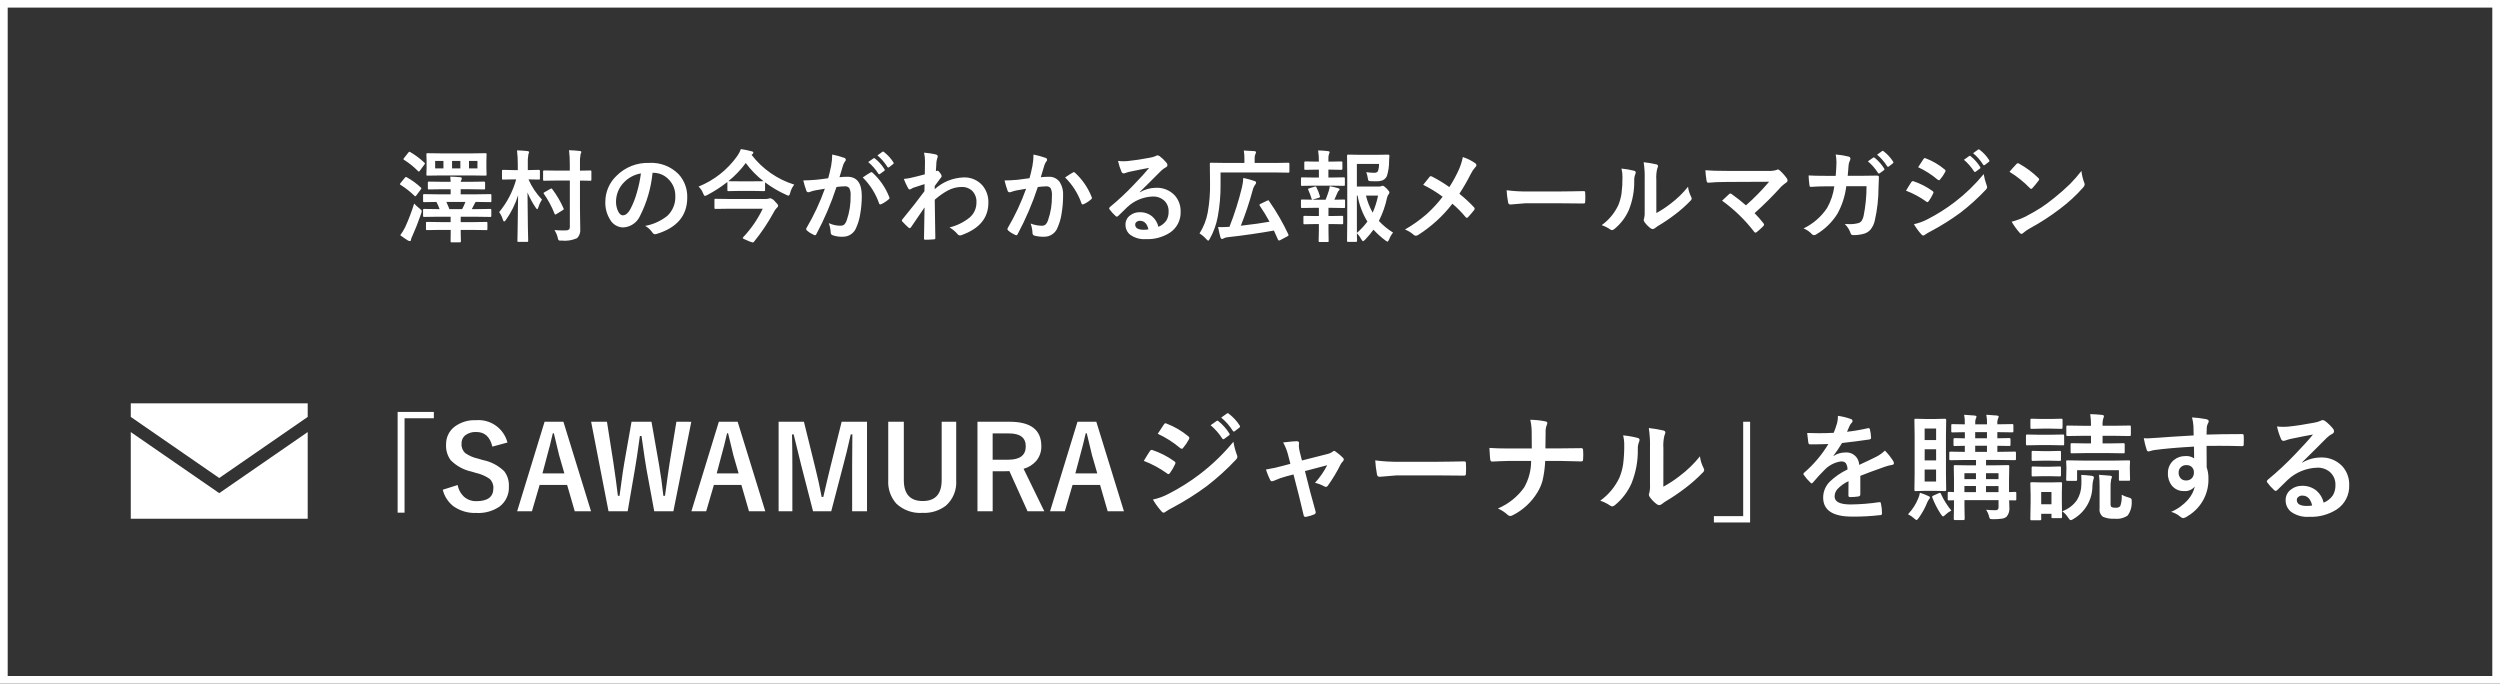 <?xml version="1.0" encoding="UTF-8"?><svg id="ban_sjournal" xmlns="http://www.w3.org/2000/svg" viewBox="0 0 256 70" width="256" height="70"><rect x="0" y="0" width="256" height="70" fill="#333333" stroke="none"/><defs><style>.cls-1{fill:#fff;}</style></defs><path class="cls-1" d="M.788,.778V69.222H255.212V.778H.788M0,0H256V70H0V0Z"/><path class="cls-1" d="M45.126,23.542l-1.395,.02c-.053,0-.084-.007-.095-.02-.013-.028-.018-.059-.015-.09v-.62c-.004-.032,.002-.064,.017-.092,.028-.015,.06-.022,.092-.017l1.395,.02h1.02v-.551h-1.29l-1.418,.02c-.057,0-.09-.008-.1-.025-.013-.031-.018-.065-.014-.098v-.575c-.005-.036,.002-.073,.02-.105,.03-.013,.063-.018,.095-.015l1.418,.02h.158c-.088-.254-.197-.499-.325-.735l-1.25,.02c-.035,.005-.07-.002-.1-.02-.013-.029-.019-.061-.015-.092v-.583c-.005-.038,.002-.077,.02-.11,.03-.013,.063-.018,.095-.015l1.418,.02h1.29v-.52h-.86l-1.36,.02c-.035,.005-.07-.002-.1-.02-.013-.028-.018-.059-.015-.09v-.592c0-.067,.038-.1,.115-.1l1.36,.02h.86c-.01-.22-.023-.397-.04-.53,.32,.007,.661,.027,1.024,.06,.105,.01,.158,.05,.158,.12-.005,.061-.022,.12-.05,.175-.032,.054-.055,.113-.065,.175h1.005l1.38-.02c.077,0,.115,.033,.115,.1v.59c0,.053-.007,.084-.02,.095-.03,.013-.063,.018-.095,.015l-1.38-.02h-1.005v.52h1.62l1.41-.02c.057,0,.09,.007,.1,.02,.013,.033,.018,.069,.015,.105v.586c.004,.032-.002,.064-.017,.092-.03,.016-.064,.022-.098,.017l-1.41-.02h-.079c-.042,.042-.075,.092-.098,.147-.143,.284-.245,.48-.305,.59h.473l1.41-.02c.057,0,.09,.008,.1,.025,.013,.03,.018,.063,.015,.095v.575c.004,.036-.002,.072-.017,.105-.012,.013-.044,.02-.098,.02l-1.41-.02h-1.61v.551h1.22l1.4-.02c.057,0,.09,.007,.1,.02,.013,.028,.018,.059,.015,.09v.619c.004,.032-.002,.064-.017,.092-.03,.016-.064,.022-.098,.017l-1.4-.02h-1.22v.255l.02,.91c0,.07-.033,.105-.1,.105h-.84c-.06,0-.095-.007-.105-.02-.009-.027-.013-.056-.01-.085l.01-.91v-.255h-1.023Zm2.535-2.865h-1.955c.153,.337,.257,.582,.31,.735h1.31c.128-.237,.24-.483,.335-.735Zm-2.495-4.97h3.13l1.405-.02c.038-.005,.077,.002,.11,.02,.013,.03,.018,.063,.015,.095l-.02,.685v.695l.02,.675c0,.06-.008,.097-.025,.11-.031,.014-.065,.02-.098,.018l-1.405-.02h-3.13l-1.39,.02c-.057,0-.09-.007-.1-.02-.013-.033-.018-.069-.015-.105l.02-.675v-.697l-.02-.685c0-.057,.007-.09,.02-.1,.03-.013,.063-.018,.095-.015l1.389,.018Zm3.725,1.535v-.765h-.866v.765h.866Zm-4.332,0h.85v-.765h-.85v.765Zm1.733-.765v.765h.85v-.765h-.85Zm-3.88,4.37c.17,.183,.354,.352,.551,.505,.15,.113,.225,.198,.225,.255-.009,.08-.026,.159-.05,.236-.315,.903-.617,1.671-.905,2.305-.067,.124-.117,.257-.15,.394,0,.097-.038,.145-.115,.145-.069-.003-.136-.024-.195-.06-.263-.163-.525-.343-.788-.54,.194-.258,.363-.534,.505-.824,.358-.785,.665-1.592,.92-2.416h0Zm-.394-5.27c.518,.302,1,.663,1.435,1.075,.04,.03,.06,.056,.06,.079-.01,.051-.034,.097-.07,.135l-.44,.605c-.057,.067-.095,.1-.115,.1-.038-.005-.071-.027-.09-.06-.426-.434-.902-.817-1.418-1.14-.047-.027-.07-.05-.07-.07,.012-.047,.036-.09,.07-.125l.44-.56c.047-.053,.082-.079,.105-.079,.035,.005,.068,.018,.096,.039h-.003Zm-.36,2.58c.52,.287,1.003,.638,1.435,1.045,.037,.033,.055,.059,.055,.079-.012,.046-.035,.089-.065,.125l-.44,.59c-.053,.07-.092,.105-.12,.105s-.056-.018-.085-.055c-.433-.422-.909-.796-1.422-1.115-.047-.027-.07-.053-.07-.079,.011-.038,.032-.072,.06-.1l.45-.545c.047-.057,.085-.085,.115-.085,.033,.004,.064,.017,.091,.035h-.003Zm10.135,4.385c-.074,.093-.128,.14-.165,.14-.047,0-.09-.058-.13-.175-.083-.281-.211-.547-.38-.788,.808-.983,1.401-2.124,1.74-3.35h-.236l-1.103,.02c-.035,.005-.07-.002-.1-.02-.013-.028-.018-.059-.015-.09v-.76c0-.06,.008-.097,.025-.11,.028-.014,.059-.019,.09-.015l1.103,.025h.4v-.565c.004-.486-.022-.972-.079-1.455,.38,.01,.734,.033,1.06,.07,.117,.013,.175,.048,.175,.105-.012,.078-.036,.154-.07,.225-.059,.342-.079,.689-.06,1.035v.585h.02l1.103-.025c.053,0,.086,.008,.1,.025,.013,.032,.019,.066,.015,.1v.76c0,.053-.008,.084-.025,.095-.028,.014-.059,.019-.09,.015l-1.055-.02c.336,.766,.805,1.467,1.385,2.07-.166,.248-.294,.519-.38,.805-.044,.123-.082,.185-.115,.185-.023,0-.073-.055-.15-.165-.333-.488-.614-1.009-.84-1.555,.003,1.155,.017,2.349,.04,3.58,.007,.233,.015,.577,.025,1.03,.003,.193,.005,.305,.005,.335,0,.057-.007,.09-.02,.1-.03,.013-.063,.018-.095,.015h-.88c-.053,0-.084-.007-.095-.02-.012-.03-.016-.063-.011-.095,0-.033,.005-.285,.015-.755,.027-1.447,.045-2.747,.055-3.9-.285,.907-.711,1.764-1.26,2.54h-.003Zm5.215-4.055l-1.28,.02c-.035,.005-.07-.002-.1-.02-.013-.03-.018-.063-.015-.095v-.84c0-.067,.038-.1,.115-.1l1.28,.02h1.339v-.635c.004-.486-.022-.972-.079-1.455,.413,.013,.778,.039,1.095,.079,.11,.01,.165,.047,.165,.11-.016,.075-.042,.148-.079,.215-.059,.342-.079,.689-.06,1.035v.655l1.045-.02c.06,0,.095,.007,.105,.02s.017,.039,.02,.079v.84c0,.057-.008,.09-.025,.1-.032,.013-.066,.019-.1,.015l-.135-.005c-.27-.007-.573-.012-.91-.015v2.875l.03,2.1c.037,.344-.086,.685-.333,.926-.498,.22-1.044,.304-1.585,.245l-.12,.005c-.069,.01-.139-.012-.19-.06-.038-.075-.064-.154-.079-.236-.064-.28-.178-.547-.335-.788,.274,.027,.572,.04,.895,.04,.083,0,.177-.002,.28-.005,.267,0,.4-.112,.4-.335v-4.771h-1.345Zm-.452,.885c.457,.607,.843,1.265,1.15,1.96,.013,.024,.022,.051,.025,.079,0,.03-.043,.072-.13,.125l-.625,.385c-.035,.022-.072,.04-.11,.055-.023,0-.049-.03-.079-.09-.282-.721-.65-1.406-1.095-2.04-.018-.019-.03-.044-.035-.07,0-.027,.042-.062,.125-.105l.575-.33c.031-.024,.067-.039,.105-.045,.022,0,.053,.026,.093,.076Zm10.265-1.675c-.148,1.537-.582,3.033-1.28,4.411-.308,.695-.985,1.153-1.745,1.182-.543-.014-1.039-.31-1.31-.78-.35-.552-.525-1.197-.5-1.85,.001-1.01,.419-1.975,1.155-2.668,.882-.877,2.087-1.351,3.33-1.31,1.118-.066,2.21,.349,3.003,1.14,.605,.654,.929,1.52,.9,2.41,0,1.853-1.052,3.096-3.155,3.73-.049,.015-.099,.023-.15,.025-.1,0-.196-.07-.29-.21-.186-.267-.431-.487-.715-.645,.844-.15,1.636-.513,2.3-1.055,.537-.525,.824-1.255,.788-2.005,.014-.652-.245-1.281-.715-1.733-.414-.422-.984-.656-1.575-.645l-.041,.003Zm-1.19,.06c-.668,.114-1.282,.44-1.749,.93-.497,.509-.783,1.187-.801,1.898-.018,.394,.07,.786,.255,1.135,.133,.22,.28,.33,.44,.33,.28,0,.537-.208,.77-.625,.291-.56,.521-1.15,.685-1.76,.181-.625,.315-1.263,.399-1.909Zm15.7,1.15c-.202,.252-.346,.546-.42,.86-.047,.177-.105,.266-.173,.266-.087-.013-.17-.043-.245-.09-.762-.341-1.483-.767-2.15-1.27v.788c0,.053-.007,.084-.02,.095-.03,.013-.063,.018-.095,.015l-1.103-.02h-1.418l-1.103,.02c-.036,.005-.073-.002-.105-.02-.013-.028-.018-.059-.015-.09v-.826c-.644,.507-1.334,.954-2.06,1.335-.072,.046-.152,.077-.236,.09-.057,0-.118-.082-.185-.245-.097-.271-.259-.515-.473-.709,1.589-.639,2.961-1.72,3.955-3.115,.16-.222,.287-.466,.375-.725,.37,.048,.736,.124,1.095,.225,.123,.02,.185,.067,.185,.14,0,.067-.04,.128-.1,.158l-.085,.06c1.108,1.446,2.636,2.513,4.374,3.056h0Zm-6.75-.35h.02l1.103,.01h1.418l1.065-.01c-.691-.534-1.304-1.161-1.82-1.865-.512,.696-1.112,1.323-1.786,1.864h0Zm3.524,2.816h-3.44l-1.395,.02c-.053,0-.084-.008-.095-.025-.013-.032-.019-.066-.015-.1v-.8c0-.053,.007-.084,.02-.095,.028-.013,.059-.018,.09-.015l1.395,.02h3.685c.121,.007,.243-.007,.36-.04,.048-.019,.098-.032,.15-.04,.182,.041,.345,.143,.461,.289,.24,.233,.36,.391,.36,.473-.008,.092-.058,.175-.135,.225-.139,.143-.252,.309-.335,.49-.576,1.051-1.245,2.048-2,2.979-.027,.042-.07,.071-.12,.079-.178-.044-.35-.106-.515-.185-.347-.137-.52-.228-.52-.275,0-.02,.02-.052,.06-.095,.81-.858,1.481-1.838,1.99-2.903Zm10.8-4.78l.545-.38c.016-.015,.038-.024,.06-.025,.034,.004,.066,.02,.09,.045,.384,.308,.714,.678,.975,1.095,.019,.022,.029,.05,.03,.079-.005,.038-.027,.071-.06,.09l-.43,.315c-.022,.02-.049,.032-.079,.035-.041-.004-.077-.029-.095-.065-.281-.448-.631-.849-1.036-1.189h0Zm.945-.679l.51-.37c.019-.014,.042-.023,.065-.025,.034,.005,.066,.021,.09,.045,.384,.293,.712,.652,.97,1.06,.017,.023,.028,.05,.03,.079-.002,.041-.025,.078-.06,.1l-.41,.32c-.022,.02-.049,.032-.079,.035-.041-.004-.077-.029-.095-.065-.276-.444-.62-.841-1.02-1.178h0Zm-5.041,2.336c.105-.368,.207-.798,.305-1.29,.067-.375,.102-.754,.105-1.135,.416,.083,.825,.195,1.225,.335,.098,.019,.168,.105,.165,.205,0,.06-.026,.117-.07,.158-.09,.119-.159,.252-.205,.394-.053,.153-.118,.37-.195,.65-.077,.257-.135,.45-.175,.58,.272-.031,.546-.046,.82-.045,.977,0,1.465,.658,1.465,1.975,0,.621-.055,1.24-.163,1.851-.071,.467-.203,.923-.394,1.355-.207,.58-.76,.965-1.376,.958-.362,.019-.724-.035-1.065-.158-.119-.043-.194-.159-.185-.285-.019-.324-.084-.644-.195-.95,.369,.174,.773,.265,1.182,.265,.15,.01,.298-.036,.415-.13,.106-.121,.187-.262,.236-.415,.285-.819,.421-1.683,.4-2.55,.025-.263-.024-.528-.14-.765-.111-.127-.277-.192-.445-.175-.288,.005-.575,.028-.86,.07-.544,1.663-1.233,3.275-2.057,4.818-.037,.083-.087,.125-.15,.125-.04-.003-.079-.015-.113-.036-.257-.115-.496-.266-.709-.45-.045-.038-.073-.091-.079-.15,0-.042,.015-.082,.04-.115,.751-1.277,1.379-2.622,1.875-4.017-.233,.037-.567,.095-1,.175-.192,.039-.381,.094-.565,.165-.04,.015-.082,.024-.125,.025-.096,0-.18-.065-.205-.158-.125-.345-.23-.698-.315-1.055,.377,0,.827-.023,1.35-.07,.368-.036,.77-.088,1.206-.154h0Zm3.535-.078c.383-.263,.658-.438,.825-.525,.022-.012,.046-.019,.07-.02,.049,.006,.094,.032,.125,.07,.749,.69,1.33,1.541,1.7,2.49,.014,.028,.023,.058,.025,.09-.004,.046-.028,.088-.065,.115-.231,.205-.491,.377-.77,.51-.032,.019-.068,.029-.105,.03-.065,.001-.121-.046-.13-.11-.349-1-.921-1.907-1.674-2.651v.002Zm6.279-2.54c.397,.032,.792,.09,1.182,.175,.147,.04,.22,.112,.22,.215-.003,.05-.015,.099-.035,.145-.052,.142-.085,.29-.1,.44-.003,.07-.012,.208-.025,.415-.01,.183-.02,.352-.03,.505l.085-.03c.022-.012,.046-.019,.07-.02,.077,0,.168,.079,.275,.236,.083,.09,.14,.2,.165,.32,0,.057-.058,.152-.175,.285-.203,.263-.383,.508-.54,.735v.32c.808-.738,1.851-1.164,2.944-1.204,.737-.037,1.451,.263,1.94,.815,.418,.499,.635,1.135,.61,1.785,0,1.543-.908,2.643-2.725,3.3-.054,.027-.114,.041-.175,.04-.107-.002-.206-.056-.265-.145-.231-.268-.505-.497-.811-.675,.754-.181,1.457-.528,2.061-1.015,.451-.385,.705-.952,.695-1.545,.029-.448-.134-.886-.45-1.205-.294-.263-.681-.4-1.075-.38-.504,.006-.999,.137-1.44,.38-.468,.262-.905,.574-1.305,.93,.003,.52,.013,1.208,.03,2.065,.017,.937,.027,1.559,.03,1.865,0,.083-.045,.125-.135,.125-.3,.027-.603,.04-.91,.04-.077,0-.115-.037-.115-.11v-.036c.01-.788,.028-1.843,.055-3.165-.463,.693-.925,1.37-1.385,2.03-.057,.067-.103,.1-.14,.1-.044-.005-.085-.027-.115-.06-.22-.193-.428-.399-.625-.615-.038-.026-.06-.069-.06-.115,.003-.046,.025-.09,.06-.12,.917-1.113,1.669-2.072,2.255-2.875,0-.357,.003-.6,.01-.73-.587,.183-.976,.31-1.17,.38-.076,.034-.15,.074-.22,.12-.034,.027-.073,.045-.115,.055-.077,0-.145-.062-.205-.185-.156-.291-.295-.592-.414-.9,.233-.021,.465-.056,.695-.105,.443-.1,.928-.221,1.455-.365,.013-.294,.02-.739,.02-1.335,.002-.299-.03-.598-.097-.89v.002Zm10.799,2.62c.105-.368,.207-.798,.305-1.29,.067-.375,.102-.754,.105-1.135,.416,.083,.825,.195,1.225,.335,.098,.019,.168,.105,.165,.205,0,.06-.026,.117-.07,.158-.09,.119-.159,.252-.205,.394-.053,.153-.118,.37-.195,.65-.077,.257-.135,.45-.175,.58,.266-.031,.533-.046,.8-.045,.454-.031,.89,.179,1.15,.551,.246,.404,.363,.873,.335,1.345,.002,.646-.053,1.291-.163,1.928-.072,.467-.204,.922-.394,1.355-.207,.581-.76,.966-1.377,.958-.342,.012-.684-.027-1.015-.115-.122-.038-.2-.158-.185-.285-.016-.324-.08-.644-.19-.95,.358,.143,.739,.219,1.125,.225,.15,.01,.298-.036,.415-.13,.106-.121,.187-.262,.236-.415,.285-.813,.422-1.671,.403-2.533,.026-.268-.023-.538-.14-.78-.111-.127-.277-.192-.445-.175-.288,.005-.575,.028-.86,.07-.545,1.661-1.234,3.271-2.059,4.813-.037,.083-.087,.125-.15,.125-.041-.002-.081-.015-.116-.036-.257-.115-.496-.266-.709-.45-.045-.038-.073-.091-.079-.15,0-.042,.015-.082,.04-.115,.751-1.275,1.378-2.618,1.875-4.012-.233,.037-.567,.095-1,.175-.192,.039-.381,.094-.565,.165-.04,.015-.082,.024-.125,.025-.096,0-.18-.065-.205-.158-.125-.345-.23-.698-.315-1.055,.377,0,.827-.023,1.35-.07,.369-.04,.771-.093,1.208-.16v.002Zm3.644-.079c.383-.263,.66-.438,.83-.525,.021-.013,.045-.019,.07-.02,.049,.006,.094,.032,.125,.07,.749,.69,1.33,1.541,1.7,2.49,.014,.028,.023,.058,.025,.09-.004,.046-.028,.088-.065,.115-.229,.208-.489,.38-.77,.51-.032,.019-.068,.029-.105,.03-.065,.001-.121-.046-.13-.11-.352-1-.926-1.907-1.68-2.653v.003Zm8.614-.985c-.64,.117-1.3,.248-1.98,.394-.146,.031-.29,.073-.43,.125-.065,.029-.134,.046-.205,.05-.105-.003-.196-.074-.225-.175-.155-.355-.274-.724-.355-1.103,.183,.024,.367,.035,.551,.035,.133,0,.265-.005,.394-.015,.703-.07,1.478-.186,2.325-.35,.192-.031,.38-.084,.56-.158,.059-.04,.125-.067,.195-.079,.085,0,.168,.028,.236,.079,.253,.191,.483,.411,.685,.655,.068,.066,.109,.155,.115,.25,0,.111-.07,.209-.175,.245-.163,.089-.314,.199-.45,.325-.21,.207-.598,.595-1.165,1.165-.423,.423-.772,.767-1.045,1.03l.01,.03c.493-.294,1.056-.452,1.63-.46,.72-.037,1.422,.24,1.924,.758,.419,.463,.642,1.071,.62,1.695,.032,.855-.381,1.665-1.093,2.14-.738,.473-1.604,.705-2.48,.665-.567,.039-1.129-.12-1.592-.45-.318-.256-.496-.647-.48-1.055-.002-.367,.174-.712,.473-.925,.276-.217,.619-.332,.97-.325,.468-.018,.926,.135,1.29,.43,.32,.278,.544,.651,.637,1.064,.334-.134,.621-.363,.825-.66,.155-.274,.231-.586,.22-.9,.021-.448-.165-.882-.505-1.175-.31-.253-.702-.385-1.103-.37-.977,.031-1.909,.417-2.622,1.086-.13,.12-.427,.409-.89,.866-.077,.077-.135,.115-.175,.115-.061-.01-.117-.042-.158-.09-.222-.203-.423-.427-.6-.67-.022-.023-.034-.053-.035-.085,.009-.059,.039-.112,.085-.15,.855-.702,1.665-1.456,2.425-2.26,.698-.718,1.229-1.302,1.592-1.752v.003Zm-.08,6.302c-.137-.587-.425-.88-.866-.88-.136-.006-.268,.04-.37,.13-.077,.064-.121,.16-.12,.26,0,.353,.297,.53,.89,.53,.158,0,.316-.015,.471-.045l-.005,.005Zm7.385-5.829v1.24c.01,1.101-.086,2.201-.285,3.285-.146,.794-.421,1.558-.814,2.262-.07,.13-.125,.195-.165,.195s-.108-.055-.205-.165c-.201-.223-.431-.416-.685-.575,.415-.652,.7-1.378,.84-2.139,.18-1.01,.259-2.035,.236-3.06l-.02-1.925c0-.057,.007-.09,.02-.1,.028-.013,.059-.018,.09-.015l1.395,.02h2.034v-.44c.006-.278-.015-.555-.061-.829,.357,.01,.718,.03,1.085,.06,.11,.013,.165,.048,.165,.105-.003,.069-.024,.136-.06,.195-.062,.138-.089,.289-.079,.44v.473h2.086l1.372-.023c.067,0,.1,.038,.1,.115v.775c.005,.038-.002,.077-.02,.11-.024,.013-.052,.018-.079,.015l-1.374-.02h-5.575Zm4.962,2.915c.756,1.081,1.417,2.225,1.978,3.419,.011,.027,.018,.056,.02,.085,0,.044-.038,.083-.115,.12l-.755,.4c-.033,.017-.068,.027-.105,.03-.047,0-.083-.035-.11-.105-.178-.406-.315-.711-.41-.915-1.58,.28-3.172,.508-4.775,.685-.132,.01-.26,.049-.375,.115-.048,.035-.105,.055-.165,.06-.067,0-.119-.053-.158-.158-.074-.253-.155-.608-.245-1.065,.143,.007,.277,.01,.4,.01,.247,0,.502-.01,.765-.03,.52-1.32,.949-2.674,1.282-4.053,.075-.313,.12-.633,.135-.955,.384,.081,.763,.184,1.135,.31,.117,.033,.175,.091,.175,.175-.006,.077-.037,.149-.09,.205-.127,.169-.215,.364-.26,.57-.335,1.234-.74,2.447-1.215,3.634,1.17-.13,2.15-.267,2.94-.41-.304-.566-.639-1.115-1.004-1.644-.017-.023-.028-.05-.03-.079,0-.033,.037-.068,.11-.105l.665-.32c.042-.023,.088-.039,.135-.048,.024,0,.05,.022,.08,.066h-.008Zm12.702,3.242c-.172,.208-.306,.444-.399,.698-.07,.15-.127,.225-.17,.225-.075-.022-.145-.06-.205-.11-.444-.332-.856-.703-1.231-1.111-.263,.366-.552,.712-.866,1.035-.105,.097-.173,.145-.205,.145-.04,0-.102-.072-.185-.215-.118-.223-.268-.426-.446-.605,.003,.197,.008,.392,.015,.585,.003,.127,.005,.195,.005,.205,0,.067-.037,.1-.11,.1h-.788c-.038,.005-.077-.002-.11-.02-.013-.024-.018-.052-.015-.079l.02-2.14v-4.411l-.02-2.17c0-.057,.008-.09,.025-.1,.032-.013,.066-.019,.1-.015l1.27,.02h1.65l1.155-.02c.09,0,.135,.035,.135,.105v.03c-.01,.08-.017,.175-.02,.285-.007,.137-.01,.215-.01,.236,.006,.52-.07,1.038-.225,1.535-.087,.191-.239,.345-.429,.435-.221,.079-.455,.115-.69,.105-.24,0-.42-.003-.54-.01-.079,.004-.157-.015-.225-.055-.037-.065-.059-.136-.065-.21-.032-.225-.088-.446-.165-.66,.265,.041,.532,.063,.8,.065,.106,.009,.212-.014,.305-.065,.064-.052,.109-.124,.125-.205,.057-.207,.084-.421,.079-.635h-2.271v2.315h2.206c.098,.008,.197-.006,.29-.04,.048-.027,.102-.041,.158-.04,.074,0,.205,.092,.394,.275,.19,.2,.285,.333,.285,.4-.003,.065-.028,.126-.07,.175-.089,.112-.149,.244-.175,.385-.173,.821-.454,1.615-.835,2.363,.429,.461,.919,.863,1.455,1.194Zm-3.702,.03c.401-.345,.762-.734,1.075-1.16-.5-.815-.841-1.718-1.005-2.66h-.075l.005,3.82Zm2.17-3.82h-1.243c.148,.613,.38,1.202,.69,1.75,.246-.561,.43-1.147,.551-1.747l.002-.003Zm-6.402,2.093h.34v-.84h-.524l-1.197,.017c-.057,0-.09-.008-.1-.025-.013-.032-.019-.066-.015-.1v-.635c0-.053,.007-.084,.02-.095,.03-.012,.063-.016,.095-.011l1.197,.02h1.21c.127-.31,.235-.61,.325-.9,.045-.159,.08-.321,.105-.485,.29,.052,.578,.12,.86,.205,.097,.03,.145,.068,.145,.115-.002,.051-.028,.097-.07,.125-.061,.05-.107,.116-.135,.19-.117,.29-.227,.54-.33,.75l.985-.02c.053,0,.084,.007,.095,.02,.013,.028,.018,.059,.015,.09v.635c.005,.038-.002,.077-.02,.11-.028,.013-.059,.018-.09,.015l-1.21-.02h-.38v.84h.275l1.12-.02c.053,0,.084,.007,.095,.02,.013,.028,.018,.059,.015,.09v.635c.005,.034-.002,.068-.017,.098-.028,.015-.06,.022-.092,.017l-1.12-.02h-.275v.666l.017,1.065c0,.053-.007,.084-.02,.095-.028,.013-.059,.018-.09,.015h-.8c-.034,.005-.07,0-.1-.017-.014-.029-.019-.061-.015-.093l.024-1.065v-.665h-.339l-1.129,.02c-.035,.005-.07-.002-.1-.02-.013-.03-.018-.063-.015-.095v-.635c0-.053,.007-.084,.02-.095,.03-.013,.063-.018,.095-.014l1.129,.02Zm-.175-3.938h.515v-.811h-.28l-1.103,.02c-.053,0-.084-.007-.095-.02-.014-.028-.02-.059-.017-.091v-.645c0-.07,.037-.105,.11-.105l1.103,.02h.28v-.02c.005-.376-.021-.753-.079-1.125,.339,.005,.678,.028,1.015,.07,.11,.01,.165,.045,.165,.105-.007,.065-.028,.128-.06,.185-.058,.163-.08,.337-.065,.51v.275h.225l1.103-.02c.051-.007,.098,.029,.105,.079,.001,.008,.001,.017,0,.025v.645c0,.074-.035,.11-.105,.11l-1.103-.02h-.225v.81h.35l1.226-.02c.053,0,.084,.008,.095,.025,.013,.032,.019,.066,.015,.1v.635c0,.053-.007,.084-.02,.095-.028,.013-.059,.018-.09,.015l-1.219-.018h-1.845l-1.195,.02c-.038,.005-.077-.002-.11-.02-.013-.028-.018-.059-.015-.09v-.635c0-.06,.008-.097,.025-.11,.032-.013,.066-.019,.1-.015l1.195,.019Zm-.57,1.268c-.016-.026-.027-.055-.03-.085,0-.027,.04-.053,.12-.079l.565-.175c.025-.009,.052-.014,.079-.015,.04,0,.073,.028,.1,.085,.143,.287,.26,.587,.35,.895,.007,.026,.012,.052,.015,.079,0,.037-.038,.069-.115,.095l-.565,.17c-.033,.014-.069,.022-.105,.025-.033,0-.059-.032-.079-.095-.088-.308-.2-.609-.335-.9Zm14.445-.295c.374-.578,.703-1.183,.985-1.812,.178-.404,.31-.827,.394-1.26,.462,.145,.897,.363,1.29,.645,.06,.038,.097,.104,.1,.175,0,.089-.044,.172-.115,.225-.185,.206-.34,.436-.46,.685-.351,.697-.741,1.374-1.168,2.027,.535,.426,1.038,.891,1.505,1.39,.036,.04,.057,.091,.06,.145-.006,.047-.023,.091-.05,.13-.137,.18-.345,.424-.625,.73-.028,.042-.075,.068-.125,.07-.058-.008-.109-.041-.14-.09-.406-.49-.854-.943-1.339-1.355-.973,1.263-2.16,2.346-3.507,3.2-.07,.048-.152,.075-.236,.079-.071,0-.141-.024-.195-.07-.268-.244-.58-.437-.918-.566,.792-.454,1.537-.984,2.225-1.582,.598-.541,1.145-1.135,1.635-1.775-.626-.468-1.294-.876-1.995-1.22,.373-.477,.598-.757,.675-.84,.025-.029,.061-.047,.1-.05,.044,.004,.087,.018,.125,.04,.618,.317,1.213,.678,1.779,1.079h0Zm5.86,.325c.733,.096,1.471,.138,2.21,.125h3.3c.323,0,.74-.005,1.25-.015,.65-.01,1.018-.017,1.103-.02h.05c.09,0,.135,.048,.135,.145,.01,.158,.015,.319,.015,.485s-.005,.326-.015,.48c0,.105-.048,.158-.145,.158h-.037c-1.023-.013-1.785-.02-2.284-.02h-3.686l-1.505,.125c-.124,.006-.23-.089-.236-.214,0,0,0,0,0-.001-.078-.412-.129-.829-.154-1.248h0Zm15.336,2.336c.51-.278,.997-.598,1.455-.955,.668-.502,1.269-1.087,1.79-1.74,.041,.362,.149,.713,.32,1.035,.027,.056,.047,.114,.06,.175-.018,.102-.074,.193-.158,.255-.469,.486-.974,.934-1.512,1.342-.582,.447-1.191,.859-1.824,1.233-.097,.064-.195,.135-.295,.215-.059,.05-.133,.078-.21,.079-.077-.008-.151-.035-.215-.079-.236-.176-.443-.386-.615-.625-.048-.063-.079-.137-.09-.215,0-.055,.014-.109,.04-.158,.058-.256,.079-.518,.06-.78v-3.203c.019-.597-.016-1.194-.105-1.785,.432,.046,.861,.118,1.285,.215,.123,.03,.185,.088,.185,.175-.008,.091-.035,.18-.079,.26-.09,.371-.122,.754-.095,1.135l.003,3.42Zm-3.575-4.555c.439,.039,.873,.115,1.3,.225,.11,.03,.165,.092,.165,.185-.002,.045-.012,.089-.03,.13-.094,.219-.137,.457-.125,.695,.019,1.03-.168,2.053-.551,3.01-.328,.747-.827,1.407-1.457,1.925-.072,.072-.164,.119-.265,.135-.071-.007-.139-.034-.195-.079-.268-.181-.56-.326-.866-.43,.732-.524,1.317-1.226,1.7-2.04,.158-.379,.268-.776,.33-1.182,.073-.567,.106-1.138,.1-1.71,.003-.291-.032-.582-.104-.864Zm13.635,4.569c.32,.323,.621,.665,.9,1.024,.04,.041,.064,.093,.07,.15-.007,.064-.04,.124-.09,.165-.211,.215-.435,.417-.67,.605-.039,.027-.083,.044-.13,.05-.04,0-.082-.03-.125-.09-.934-1.215-2.041-2.288-3.285-3.185,.34-.323,.585-.552,.735-.685,.033-.027,.073-.045,.115-.05,.053,.013,.102,.037,.145,.07,.503,.356,.987,.739,1.45,1.145,.848-.747,1.64-1.555,2.37-2.417l-4.315,.02c-.75,0-1.385,.026-1.905,.079-.1,0-.16-.062-.18-.185-.063-.362-.105-.728-.125-1.095,.463,.047,1.206,.07,2.23,.07h4.2c.287,.02,.575-.013,.85-.095,.043-.029,.093-.046,.145-.05,.065,.002,.127,.03,.17,.079,.276,.245,.524,.52,.74,.82,.045,.067,.072,.145,.079,.225-.002,.091-.054,.173-.135,.215-.172,.12-.336,.251-.49,.394-.868,.962-1.786,1.876-2.752,2.739l.003,.003Zm8.305-3.819c.044-.49,.07-.95,.079-1.38,0-.272-.026-.543-.079-.81,.449,.033,.893,.105,1.33,.215,.103,.02,.177,.11,.175,.215-.001,.068-.018,.135-.05,.195-.079,.148-.125,.312-.135,.48-.003,.067-.017,.235-.04,.505-.013,.197-.03,.387-.05,.57h1.555l1.425-.02c.143,0,.215,.048,.215,.145,0,.053-.005,.194-.015,.425-.013,.32-.022,.54-.025,.66-.001,1.134-.129,2.264-.38,3.37-.075,.357-.237,.691-.473,.97-.199,.207-.455,.35-.735,.41-.337,.083-.683,.121-1.03,.115-.121,.002-.225-.085-.245-.205-.12-.355-.324-.676-.595-.935,.17,.01,.322,.015,.455,.015,.315,.012,.63-.024,.935-.105,.137-.037,.258-.12,.34-.236,.091-.145,.157-.305,.195-.473,.205-1.011,.307-2.04,.305-3.072h-2.074c-.118,.993-.427,1.954-.91,2.829-.544,.867-1.288,1.591-2.17,2.11-.07,.048-.152,.075-.236,.079-.077-.003-.148-.04-.195-.1-.241-.257-.534-.46-.86-.595,.975-.469,1.807-1.192,2.407-2.092,.386-.684,.637-1.436,.74-2.215h-.922c-.443,0-.933,.018-1.47,.055h-.027c-.077,0-.12-.058-.13-.175-.045-.33-.073-.662-.085-.995,.43,.027,.997,.04,1.7,.04l1.074,.002Zm3.3-1.49l.54-.38c.019-.015,.041-.024,.065-.025,.034,.005,.066,.021,.09,.045,.381,.309,.709,.679,.97,1.095,.019,.022,.029,.05,.03,.079-.004,.037-.024,.07-.055,.09l-.43,.315c-.024,.02-.054,.032-.085,.035-.03,0-.06-.022-.09-.065-.281-.447-.63-.848-1.035-1.187h0Zm.94-.681l.515-.37c.019-.015,.041-.024,.065-.025,.033,.005,.063,.02,.085,.045,.386,.292,.716,.651,.975,1.06,.017,.023,.028,.05,.03,.079-.002,.041-.025,.078-.06,.1l-.41,.32c-.022,.02-.049,.032-.079,.035-.041-.004-.077-.029-.095-.065-.277-.444-.623-.842-1.026-1.178h0Zm2.96,3.685l.34-.56c.09-.147,.158-.252,.205-.315,.032-.059,.091-.098,.158-.105,.012,0,.023,.001,.035,.005,.703,.234,1.367,.572,1.969,1.005,.074,.053,.11,.102,.11,.15-.007,.04-.02,.079-.04,.115-.123,.274-.274,.536-.45,.78-.057,.067-.102,.1-.135,.1-.045-.007-.087-.028-.12-.06-.639-.46-1.336-.834-2.072-1.114h0Zm1.241-2.403l.54-.82c.047-.077,.095-.115,.145-.115,.04,.003,.08,.015,.115,.035,.7,.27,1.35,.654,1.924,1.137,.047,.027,.077,.076,.079,.13-.001,.048-.015,.094-.04,.135-.146,.276-.322,.534-.525,.77-.019,.037-.058,.061-.1,.06-.059-.006-.114-.03-.158-.07-.601-.507-1.267-.931-1.98-1.261Zm-.43,5.835c.485-.102,.953-.272,1.39-.505,.987-.504,1.926-1.096,2.805-1.77,1.09-.835,2.08-1.793,2.95-2.855,.064,.39,.164,.774,.3,1.145,.029,.061,.046,.128,.05,.195-.004,.09-.044,.175-.11,.236-.803,.857-1.674,1.647-2.605,2.363-.971,.715-1.994,1.358-3.06,1.923-.206,.102-.405,.219-.595,.35-.042,.047-.101,.076-.165,.079-.084-.006-.161-.053-.205-.125-.287-.319-.54-.667-.755-1.038v.002Zm5.12-6.595l.538-.382c.017-.014,.038-.023,.06-.025,.036,.004,.069,.02,.095,.045,.382,.309,.709,.679,.97,1.095,.018,.023,.028,.05,.03,.079-.003,.038-.026,.072-.06,.09l-.43,.32c-.023,.017-.05,.028-.079,.03-.03,0-.06-.022-.09-.065-.285-.444-.633-.844-1.034-1.187v.002Zm.94-.675l.515-.37c.019-.015,.041-.024,.065-.025,.033,.005,.063,.02,.085,.045,.387,.289,.717,.647,.975,1.055,.018,.025,.028,.054,.03,.085-.002,.041-.025,.078-.06,.1l-.41,.315c-.022,.02-.049,.032-.079,.035-.041-.003-.078-.028-.095-.065-.276-.445-.623-.842-1.026-1.175v.002Zm3.725,1.908c.17-.207,.409-.474,.715-.8,.033-.047,.087-.077,.145-.079,.048,.006,.094,.023,.135,.05,.713,.396,1.371,.886,1.955,1.455,.046,.036,.078,.087,.09,.145-.005,.049-.026,.094-.06,.13-.223,.297-.435,.553-.635,.77-.057,.053-.098,.079-.125,.079-.051-.01-.097-.038-.13-.079-.623-.643-1.325-1.205-2.09-1.671Zm.225,5.11c.477-.124,.941-.295,1.385-.51,.66-.343,1.208-.659,1.645-.945,.383-.25,.817-.57,1.3-.96,.57-.452,1.116-.932,1.638-1.439,.417-.425,.81-.875,1.175-1.345,.043,.409,.139,.81,.285,1.195,.029,.061,.046,.128,.05,.195-.02,.118-.078,.227-.165,.31-.709,.801-1.499,1.528-2.355,2.17-.976,.748-2.009,1.418-3.09,2.005-.244,.133-.474,.292-.685,.473-.047,.055-.113,.091-.185,.1-.071-.01-.135-.05-.175-.11-.313-.35-.588-.731-.822-1.137h0Z"/>
<path class="cls-1" d="M40.716,42.181h3.71v.652h-3v9.663h-.709v-10.315Zm11.249,3.133l-1.546,.421c-.238-.998-.783-1.497-1.633-1.497-.425-.029-.846,.1-1.182,.363-.231,.212-.356,.514-.343,.827-.026,.37,.119,.731,.394,.981,.389,.265,.826,.453,1.286,.551l.484,.144c.831,.159,1.598,.559,2.206,1.148,.339,.446,.509,.998,.479,1.558,.042,.798-.311,1.566-.945,2.054-.693,.476-1.524,.71-2.363,.663-.835,.039-1.659-.197-2.348-.67-.556-.425-.95-1.028-1.114-1.708l1.523-.484c.089,.501,.353,.955,.744,1.281,.332,.254,.741,.387,1.159,.375,1.169,0,1.754-.437,1.754-1.31,.028-.369-.114-.73-.387-.981-.424-.291-.9-.496-1.402-.606l-.473-.139c-.798-.175-1.528-.576-2.102-1.157-.341-.461-.51-1.026-.479-1.598-.021-.729,.315-1.422,.9-1.857,.627-.455,1.39-.683,2.164-.646,1.487-.124,2.847,.841,3.222,2.285Zm5.729-2.127l2.827,9.165h-1.668l-.779-2.694h-2.815l-.788,2.694h-1.514l2.81-9.167,1.926,.002Zm.098,5.29l-.536-1.857c-.069-.263-.25-1.015-.542-2.256h-.104c-.196,.858-.385,1.606-.566,2.244l-.496,1.869h2.244Zm12.997-5.29l-1.834,9.165h-1.961l-.788-4.269c-.09-.477-.262-1.623-.514-3.438h-.167c-.223,1.623-.393,2.754-.508,3.393l-.743,4.315h-1.961l-1.781-9.167h1.621l.658,4.183c.185,1.235,.339,2.369,.462,3.404h.167c.038-.263,.091-.643,.158-1.142,.131-1.004,.24-1.746,.328-2.227l.744-4.217h2.042l.767,4.356c.189,1.096,.338,2.172,.45,3.23h.167c.038-.265,.119-.863,.243-1.794,.081-.592,.154-1.094,.219-1.506l.704-4.287,1.527,.004Zm4.748,0l2.828,9.165h-1.668l-.779-2.694h-2.815l-.788,2.694h-1.514l2.81-9.167,1.926,.002Zm.098,5.29l-.536-1.857c-.069-.263-.25-1.015-.542-2.256h-.104c-.196,.858-.385,1.606-.566,2.244l-.496,1.869h2.244Zm13.148-5.29v9.165h-1.523v-4.632c0-.708,.008-1.787,.023-3.237h-.166c-.297,1.331-.549,2.371-.757,3.12l-1.241,4.749h-1.862l-1.207-4.69c-.073-.277-.333-1.336-.779-3.179h-.167c.023,1.061,.035,2.148,.035,3.259v4.61h-1.408v-9.167h2.591l1.154,4.679c.263,1.042,.484,2.05,.663,3.023h.167c.066-.258,.189-.785,.369-1.581,.131-.573,.244-1.046,.34-1.418l1.171-4.702h2.595Zm9.133,0v6c.07,.985-.322,1.946-1.062,2.599-.689,.518-1.539,.778-2.4,.733-.981,.068-1.947-.274-2.666-.945-.584-.654-.883-1.513-.831-2.388v-6h1.595v5.977c0,1.428,.646,2.143,1.937,2.143s1.937-.714,1.939-2.143v-5.977l1.488,.002Zm2.175,0h3.294c2.166,0,3.248,.831,3.248,2.492,.017,.558-.173,1.103-.532,1.53-.342,.385-.789,.662-1.286,.796l2.119,4.346h-1.713l-1.857-4.108-.415,.012h-1.299v4.096h-1.557v-9.165Zm1.557,1.194v2.694h1.598c1.196,0,1.794-.458,1.794-1.373,0-.881-.575-1.321-1.725-1.321h-1.668Zm10.616-1.194l2.827,9.165h-1.665l-.779-2.694h-2.818l-.788,2.694h-1.514l2.81-9.167,1.927,.002Zm.098,5.29l-.536-1.857c-.069-.263-.25-1.015-.542-2.256h-.104c-.196,.858-.385,1.606-.566,2.244l-.497,1.867,2.245,.002Zm4.762-1.281l.394-.646c.105-.169,.184-.29,.236-.363,.037-.067,.103-.112,.179-.121,.014,0,.027,.002,.04,.006,.812,.269,1.579,.66,2.273,1.159,.085,.061,.127,.119,.127,.173-.008,.046-.023,.091-.046,.132-.142,.317-.316,.618-.519,.9-.066,.077-.118,.115-.158,.115-.052-.008-.101-.032-.139-.069-.736-.531-1.539-.965-2.387-1.289v.002Zm1.43-2.775l.623-.945c.053-.088,.108-.132,.167-.132,.047,.003,.092,.017,.132,.04,.807,.31,1.557,.75,2.22,1.304,.054,.031,.089,.087,.092,.15-.001,.056-.017,.11-.046,.158-.168,.318-.371,.616-.606,.889-.022,.043-.067,.07-.115,.069-.066-.007-.129-.034-.179-.079-.694-.586-1.464-1.075-2.288-1.456v.002Zm-.496,6.732c.559-.118,1.099-.314,1.604-.583,1.139-.581,2.222-1.265,3.237-2.042,1.257-.964,2.399-2.069,3.404-3.294,.074,.45,.189,.892,.346,1.321,.033,.071,.053,.147,.058,.225-.005,.103-.051,.201-.127,.271-.927,.989-1.932,1.902-3.006,2.729-1.121,.826-2.301,1.568-3.53,2.221-.238,.118-.468,.253-.687,.404-.048,.055-.117,.089-.191,.092-.097-.007-.185-.061-.236-.144-.331-.369-.623-.771-.87-1.2v.002Zm5.908-7.61l.623-.439c.02-.016,.044-.027,.069-.029,.041,.005,.08,.023,.109,.052,.44,.355,.818,.781,1.119,1.26,.019,.025,.031,.055,.035,.087-.004,.044-.03,.084-.069,.104l-.496,.369c-.027,.02-.059,.032-.092,.035-.035,0-.069-.026-.104-.079-.329-.51-.732-.969-1.194-1.362v.002Zm1.085-.779l.594-.427c.022-.018,.05-.028,.079-.029,.038,.005,.073,.024,.098,.052,.446,.334,.827,.746,1.125,1.217,.021,.029,.033,.063,.035,.098-.003,.047-.029,.09-.069,.115l-.473,.363c-.026,.023-.058,.037-.092,.04-.048-.004-.09-.034-.109-.079-.32-.512-.721-.969-1.187-1.352v.002Zm7.404,5.821l-.692,.179c-.447,.116-.883,.271-1.304,.462-.068,.029-.14,.049-.213,.058-.077,0-.142-.056-.196-.167-.166-.334-.305-.681-.415-1.038,.605-.097,1.204-.228,1.794-.394l.709-.191-.26-.992c-.109-.417-.272-.819-.484-1.194,.712-.085,1.171-.127,1.378-.127,.169,0,.254,.061,.254,.184,0,.017-.002,.035-.006,.052-.012,.076-.018,.154-.017,.231,.006,.209,.037,.416,.092,.618l.225,.889,2.562-.652c.215-.041,.418-.13,.594-.26,.035-.041,.085-.066,.139-.069,.076,.013,.147,.049,.202,.104,.249,.178,.482,.377,.698,.594,.053,.045,.087,.109,.092,.179-.012,.093-.06,.177-.132,.236-.073,.073-.135,.157-.184,.248-.383,.776-.828,1.519-1.333,2.221-.042,.059-.107,.096-.179,.104-.063-.004-.125-.024-.179-.058-.296-.165-.614-.286-.945-.358,.497-.543,.918-1.15,1.252-1.805l-2.279,.6,.542,2.14c.066,.235,.166,.598,.3,1.09,.105,.373,.186,.671,.243,.894,.011,.036,.016,.072,.017,.109-.004,.098-.072,.183-.167,.208-.25,.106-.512,.186-.779,.236-.038,.01-.076,.016-.115,.017-.092,0-.152-.064-.179-.191-.088-.4-.246-1.057-.473-1.969l-.561-2.188Zm8.365-1.442c.845,.11,1.697,.158,2.55,.144h3.808c.373,0,.854-.006,1.442-.017,.75-.012,1.175-.019,1.275-.023h.058c.105,0,.158,.056,.158,.167,.012,.181,.017,.367,.017,.559s-.006,.376-.017,.551c0,.119-.056,.179-.167,.179h-.047c-1.181-.015-2.06-.023-2.636-.023h-4.254l-1.733,.144c-.143,.006-.265-.105-.271-.248-.09-.474-.15-.953-.178-1.434h-.004Zm17.428-1.228h1.586c.55,0,1.234-.008,2.054-.023h.057c.105,0,.161,.071,.167,.213,.006,.142,.012,.296,.017,.462,0,.154-.006,.306-.017,.456,0,.1-.017,.163-.052,.191-.053,.028-.113,.04-.173,.035l-1.985-.046h-1.673c-.031,.686-.124,1.367-.277,2.036-.118,.419-.295,.819-.525,1.189-.603,.997-1.475,1.804-2.515,2.329-.081,.051-.175,.078-.271,.079-.1-.002-.194-.046-.26-.121-.294-.268-.629-.486-.992-.646,1.072-.454,1.999-1.194,2.678-2.14,.477-.83,.725-1.771,.722-2.729h-2.279c-.231,0-.55,.01-.958,.029l-.741,.035h-.035c-.096,0-.156-.075-.179-.225-.019-.134-.046-.525-.079-1.171,.511,.038,1.181,.058,2.008,.058h2.331c0-.819-.004-1.402-.012-1.748-.006-.402-.054-.802-.144-1.194,.527,.008,1.052,.064,1.569,.167,.119,.031,.179,.087,.179,.167-.012,.09-.039,.178-.079,.26-.08,.23-.113,.473-.098,.715-.005,.632-.011,1.173-.019,1.622l-.004,.002Zm12.081,3.923c.589-.321,1.15-.69,1.679-1.103,.772-.579,1.468-1.254,2.07-2.008,.047,.418,.172,.823,.369,1.194,.031,.064,.054,.132,.069,.202-.02,.117-.084,.222-.179,.295-.542,.561-1.127,1.078-1.749,1.549-.671,.515-1.372,.988-2.1,1.418-.111,.073-.225,.156-.34,.248-.068,.058-.153,.091-.243,.092-.089-.01-.174-.041-.248-.092-.272-.203-.511-.446-.709-.722-.056-.072-.091-.158-.104-.248,.001-.062,.017-.124,.046-.179,.067-.295,.091-.598,.069-.9v-3.693c.022-.689-.019-1.378-.121-2.06,.499,.053,.994,.136,1.482,.248,.142,.035,.213,.102,.213,.202-.009,.105-.041,.208-.092,.3-.104,.428-.141,.87-.109,1.31l-.005,3.947Zm-4.125-5.255c.505,.046,1.006,.133,1.497,.26,.127,.035,.191,.106,.191,.213-.002,.052-.014,.102-.035,.15-.109,.253-.158,.527-.144,.802,.021,1.189-.197,2.37-.64,3.473-.376,.86-.949,1.62-1.671,2.219-.082,.084-.19,.139-.306,.158-.083-.008-.161-.04-.225-.092-.311-.209-.648-.376-1.004-.496,.844-.604,1.519-1.414,1.961-2.354,.182-.439,.31-.898,.38-1.367,.084-.653,.122-1.311,.115-1.969,.005-.336-.034-.671-.115-.996h-.004Zm13.008,8.919h-3.709v-.652h3v-9.663h.709v10.316Zm8.998-10.921c.459,.064,.909,.176,1.345,.335,.089,.025,.149,.109,.144,.202,.003,.067-.026,.132-.079,.173-.085,.08-.154,.176-.202,.283-.015,.038-.042,.096-.079,.173-.069,.165-.137,.321-.202,.467,.724-.082,1.442-.205,2.152-.369,.023-.003,.046-.005,.069-.006,.061,0,.102,.042,.121,.127,.07,.278,.111,.562,.121,.848v.034c0,.085-.067,.137-.202,.158-.919,.134-1.842,.254-2.77,.358-.272,.452-.566,.889-.883,1.31l.012,.023c.349-.235,.761-.361,1.182-.363,.714-.078,1.357,.438,1.435,1.152,.004,.04,.007,.08,.008,.12,.808-.373,1.388-.65,1.742-.831,.33-.163,.631-.378,.894-.635,.311,.317,.589,.666,.829,1.04,.055,.076,.087,.166,.092,.26,0,.088-.06,.144-.179,.167-.246,.036-.487,.096-.722,.179-1.155,.407-2.002,.721-2.539,.941v1.904c0,.119-.075,.19-.225,.213-.277,.04-.557,.059-.837,.058-.105,0-.158-.064-.158-.191,0-.677,.004-1.156,.012-1.437-.433,.197-.823,.477-1.148,.825-.179,.207-.277,.471-.277,.744,0,.542,.546,.814,1.638,.814,.985-.01,1.968-.089,2.942-.236h.035c.077,0,.119,.044,.127,.132,.072,.318,.109,.643,.109,.969v.042c0,.119-.044,.179-.132,.179-.971,.114-1.947,.167-2.925,.158-1.977,0-2.966-.65-2.966-1.95,0-.602,.236-1.18,.658-1.609,.538-.521,1.157-.95,1.835-1.269,.008-.23-.055-.458-.179-.652-.121-.123-.29-.184-.462-.167h-.069c-.623,.1-1.196,.399-1.633,.854-.368,.358-.761,.786-1.182,1.286-.058,.069-.106,.104-.144,.104s-.081-.026-.127-.079c-.251-.236-.477-.497-.675-.779-.026-.031-.043-.069-.046-.109,.006-.052,.035-.099,.079-.127,.977-.841,1.814-1.832,2.48-2.935-.55,.023-1.18,.035-1.89,.035-.088,0-.144-.064-.167-.191-.027-.15-.065-.475-.115-.975,.377,.015,.773,.023,1.189,.023,.5,0,1.01-.013,1.529-.04,.136-.332,.254-.671,.352-1.015,.056-.236,.083-.478,.08-.721h0Zm15.17,9.618c.299,.031,.6,.047,.9,.046,.112,.016,.226-.016,.315-.087,.046-.072,.066-.158,.057-.243v-.698h-3.49v.606l.023,1.31c0,.081-.042,.121-.127,.121h-.866c-.085,0-.127-.04-.127-.121l.023-1.286v-.619l-.496,.012c-.069,0-.11-.008-.121-.023-.02-.035-.028-.075-.023-.115v-.606c0-.058,.008-.093,.023-.106,.038-.018,.08-.025,.121-.02l.158,.006c.108,.008,.221,.014,.34,.017v-1.333l-.023-1.304c0-.061,.008-.098,.023-.109,.034-.015,.072-.021,.109-.017l1.471,.023h.675v-.551h-1.014l-1.592,.023c-.066,0-.104-.008-.115-.023-.015-.034-.021-.072-.017-.109v-.611c0-.066,.008-.104,.023-.115,.034-.015,.072-.021,.109-.017l1.46,.023v-.623c-.292,.004-.555,.009-.788,.017l-.248,.006c-.061,0-.098-.008-.109-.023-.015-.039-.021-.08-.017-.121v-.551c0-.077,.042-.115,.127-.115l1.038,.023v-.63c-.368,.004-.693,.009-.975,.017l-.213,.006h-.079c-.061,0-.098-.008-.109-.023-.015-.032-.021-.068-.017-.104v-.583c-.006-.042,.002-.084,.023-.121,.032-.015,.068-.021,.104-.017l1.26,.023v-.069c.014-.305-.009-.611-.069-.911,.504,.031,.865,.057,1.085,.079,.119,.012,.179,.048,.179,.109,.002,.064-.019,.127-.058,.179-.064,.189-.087,.39-.069,.588v.023h1.206v-.069c.011-.305-.013-.611-.069-.911,.5,.031,.861,.057,1.085,.079,.119,.012,.179,.048,.179,.109-.003,.064-.023,.125-.058,.179-.07,.188-.097,.389-.079,.588v.023l1.512-.023c.04-.005,.08,.003,.115,.023,.015,.036,.021,.076,.017,.115v.583c0,.061-.008,.098-.023,.109-.034,.015-.072,.021-.109,.017l-1.512-.023v.63l1.217-.023c.088,0,.132,.038,.132,.115v.551c0,.069-.01,.112-.029,.127-.032,.016-.068,.022-.104,.017l-.157-.003c-.315-.008-.667-.014-1.056-.017v.621h.191l1.581-.023c.04-.005,.08,.003,.115,.023,.015,.034,.021,.072,.017,.109v.611c0,.066-.008,.104-.023,.115-.034,.015-.072,.021-.109,.017l-1.582-.02h-1.35v.551h.762l1.482-.023c.066,0,.104,.008,.115,.023,.015,.032,.021,.068,.017,.104l-.023,1.408v1.229c.154-.004,.306-.009,.456-.017l.158-.006c.066,0,.104,.008,.115,.023,.015,.032,.021,.068,.017,.104v.606c.005,.04-.003,.079-.02,.115-.014,.015-.051,.023-.113,.023l-.6-.012c.015,.377,.023,.618,.023,.722,.038,.338-.06,.678-.271,.945-.137,.117-.305,.192-.484,.213-.302,.043-.607,.062-.911,.058-.185,0-.294-.019-.328-.058-.054-.093-.088-.196-.102-.302-.064-.214-.159-.418-.28-.605Zm-.012-1.805h1.281v-.623h-1.281v.623Zm1.281-1.939h-1.281v.606h1.281v-.606Zm-2.388-3.577h1.206v-.63h-1.206v.63Zm0,1.39h1.206v-.623h-1.206v.623Zm-1.103,4.125h1.182v-.623h-1.182v.623Zm0-1.333h1.182v-.606h-1.182v.606Zm-3.006-6.156l1.024-.023c.077,0,.115,.044,.115,.132l-.023,1.586v3.964l.023,1.592c0,.088-.038,.132-.115,.132l-1.024-.023h-.986l-1.004,.023c-.061,0-.098-.008-.109-.023-.015-.034-.021-.072-.017-.109l.023-1.592v-3.964l-.023-1.586c0-.066,.008-.104,.023-.115,.032-.015,.068-.021,.104-.017l1.004,.023h.986Zm.104,6.404v-1.231h-1.171v1.229l1.171,.002Zm-1.171-5.423v1.177h1.175v-1.177h-1.175Zm0,3.259h1.175v-1.137h-1.171l-.004,1.137Zm-1.702,5.514c.466-.487,.83-1.062,1.073-1.69,.068-.163,.116-.334,.144-.508,.299,.088,.59,.2,.871,.335,.105,.046,.158,.092,.158,.139-.004,.073-.037,.142-.092,.191-.073,.093-.134,.196-.179,.306-.225,.567-.519,1.104-.874,1.599-.111,.15-.184,.225-.219,.225-.046,0-.121-.048-.225-.144-.194-.181-.414-.332-.651-.451h-.005Zm4.431-.376c-.235,.121-.451,.277-.64,.462-.089,.091-.157,.137-.204,.137s-.126-.083-.236-.248c-.35-.53-.64-1.097-.866-1.69-.01-.025-.015-.052-.017-.079,0-.043,.042-.081,.127-.115l.531-.236c.046-.026,.097-.044,.15-.052,.031,0,.06,.033,.087,.098,.279,.621,.641,1.201,1.075,1.724h-.005Zm13.785-5.886l-1.442,.023c-.061,0-.098-.008-.109-.023-.015-.032-.021-.068-.017-.104v-.773c-.006-.042,.002-.084,.023-.121,.032-.015,.068-.021,.104-.017l1.442,.023h.519v-.779h-.825l-1.575,.023c-.061,0-.098-.008-.109-.023-.015-.032-.021-.068-.017-.104v-.807c-.006-.042,.002-.084,.023-.121,.032-.015,.068-.021,.104-.017l1.575,.023h.825c.003-.399-.023-.799-.079-1.194,.427,.012,.831,.038,1.211,.079,.127,.015,.191,.059,.191,.132-.006,.083-.03,.163-.069,.236-.065,.242-.089,.494-.069,.744h1.206l1.569-.023c.058,0,.092,.01,.104,.029,.015,.034,.021,.072,.017,.109v.811c0,.085-.04,.127-.121,.127l-1.569-.023h-1.206v.779h.675l1.465-.023c.061,0,.098,.01,.109,.029,.015,.034,.021,.072,.017,.109v.773c0,.061-.008,.098-.023,.109-.032,.015-.068,.021-.104,.017l-1.465-.023-2.379-.002Zm-2.443,6.532c0,.088-.035,.132-.104,.132h-.848c-.066,0-.104-.008-.115-.023-.015-.034-.021-.072-.017-.109v-.315h-1.05v.531c.005,.04-.003,.08-.023,.115-.032,.015-.068,.021-.104,.017h-.842c-.044,.006-.088-.002-.127-.023-.015-.034-.021-.072-.017-.109l.029-1.772v-.755l-.029-1.107c0-.066,.01-.104,.029-.115,.036-.015,.076-.021,.115-.017l1.062,.023h.854l1.085-.023c.069,0,.104,.044,.104,.132l-.023,.906v.819l.022,1.694Zm-1.085-2.55h-1.05v1.26h1.05v-1.26Zm6.335-3.214l1.581-.023c.066,0,.104,.008,.115,.023,.015,.032,.021,.068,.017,.104l-.023,.45v.346l.023,1.024c.005,.041-.002,.082-.02,.118-.032,.018-.07,.025-.106,.02h-.9c-.061,0-.096-.008-.104-.023-.011-.037-.015-.076-.012-.115v-.936h-4.281v.961c0,.061-.008,.098-.023,.109-.032,.015-.068,.021-.104,.017h-.866c-.061,0-.098-.008-.109-.023-.015-.032-.021-.068-.017-.104l.023-1.038v-.283l-.023-.525c0-.061,.008-.098,.023-.109,.034-.015,.072-.021,.109-.017l1.581,.023h3.118Zm.854,3.497c.226,.122,.466,.217,.715,.283,.096,.014,.186,.054,.26,.115,.042,.063,.06,.138,.052,.213v.087c.031,.51-.114,1.016-.412,1.431-.393,.266-.868,.381-1.339,.326-.409,.031-.82-.038-1.197-.199-.259-.205-.389-.533-.34-.859v-2.233c.006-.403-.013-.806-.057-1.206,.584,.043,.959,.073,1.125,.092,.134,.012,.202,.056,.202,.132,0,.008-.029,.095-.087,.26-.055,.291-.074,.587-.058,.883v1.621c-.014,.113,.02,.227,.092,.315,.134,.058,.281,.082,.427,.069,.175,.023,.351-.039,.473-.167,.128-.374,.178-.77,.145-1.163h0Zm-6.087,1.69c.615-.215,1.146-.619,1.517-1.154,.29-.478,.444-1.027,.444-1.586,.004-.142,.006-.271,.006-.387,0-.204-.006-.402-.017-.594,.311,.012,.665,.042,1.062,.092,.158,.027,.236,.082,.236,.167-.011,.089-.034,.177-.069,.26-.052,.202-.081,.409-.087,.618-.002,1.391-.742,2.675-1.944,3.375-.081,.062-.176,.104-.277,.121-.069,0-.158-.087-.265-.26-.159-.254-.364-.475-.605-.652Zm-2.348-7.834h1.173l1.241-.023c.04-.005,.08,.003,.115,.023,.015,.032,.021,.068,.017,.104v.842c.006,.042-.002,.084-.023,.121-.034,.015-.072,.021-.109,.017l-1.241-.023h-1.177l-1.229,.023c-.066,0-.104-.01-.115-.029-.015-.034-.021-.072-.017-.109v-.842c0-.061,.008-.098,.023-.109,.034-.015,.072-.021,.109-.017l1.233,.023Zm.283-1.616h.918l1.067-.025c.077,0,.115,.042,.115,.127v.779c0,.088-.038,.132-.115,.132l-1.067-.023h-.917l-1.067,.023c-.061,0-.098-.008-.109-.023-.015-.034-.021-.072-.017-.109v-.779c0-.061,.008-.098,.023-.109,.032-.015,.068-.021,.104-.017l1.067,.025Zm.058,3.294h.755l.981-.023c.069,0,.11,.008,.121,.023,.02,.033,.028,.071,.023,.109v.767c0,.061-.01,.098-.029,.109-.036,.015-.076,.021-.115,.017l-.982-.023h-.755l-.992,.023c-.04,.005-.08-.003-.115-.023-.015-.032-.021-.068-.017-.104v-.767c0-.066,.01-.104,.029-.115,.032-.016,.068-.022,.104-.017l.993,.023Zm0,1.598h.755l.981-.029c.069,0,.11,.008,.121,.023,.02,.033,.028,.071,.023,.109v.755c0,.066-.01,.104-.029,.115-.036,.015-.076,.021-.115,.017l-.982-.021h-.755l-.992,.023c-.04,.005-.08-.003-.115-.023-.015-.034-.021-.072-.017-.109v-.755c0-.061,.01-.1,.029-.115,.032-.016,.068-.022,.104-.017l.993,.028Zm15.467-3.202c-.004-.116-.008-.296-.012-.542-.004-.185-.008-.331-.012-.439-.022-.293-.071-.582-.144-.866,.465,.024,.927,.08,1.385,.167,.219,.038,.328,.113,.328,.225-.013,.097-.048,.19-.104,.271-.05,.108-.084,.222-.098,.34-.004,.053-.011,.304-.023,.755,1.058-.035,2.268-.052,3.63-.052,.073,0,.119,.012,.139,.035,.025,.044,.037,.094,.035,.144,.008,.154,.012,.304,.012,.45s-.004,.296-.012,.45c0,.105-.05,.158-.15,.158h-.046c-.715-.023-1.475-.035-2.279-.035-.485,0-.927,.002-1.327,.006,0,.985,.004,1.717,.012,2.198,.128,.374,.189,.768,.18,1.163,.037,1.559-.768,3.017-2.107,3.816-.136,.107-.293,.184-.462,.225-.133-.023-.256-.087-.352-.182-.265-.215-.572-.373-.9-.465,.666-.279,1.258-.708,1.733-1.252,.342-.384,.58-.849,.692-1.35-.263,.338-.682,.516-1.108,.473-.471,.02-.925-.181-1.229-.542-.288-.359-.435-.81-.415-1.269-.022-.521,.2-1.022,.6-1.356,.331-.277,.75-.424,1.182-.415,.319-.029,.637,.054,.9,.236l-.012-1.206c-1.708,.096-3.071,.215-4.09,.358-.12,.018-.238,.047-.352,.087-.065,.025-.133,.043-.202,.052-.099,0-.184-.07-.202-.167-.128-.388-.227-.786-.295-1.189,.119,.012,.244,.017,.375,.017,.119,0,.475-.021,1.067-.064,.634-.054,1.854-.133,3.662-.237h0Zm-.755,3.035c-.207-.006-.409,.071-.559,.213-.15,.143-.232,.344-.225,.551-.014,.236,.077,.467,.248,.63,.141,.122,.322,.185,.508,.179,.224,.01,.441-.073,.6-.231,.144-.161,.219-.373,.208-.588,.014-.221-.076-.437-.243-.583-.152-.121-.343-.182-.537-.172h0Zm12.975-3.133c-.738,.134-1.5,.284-2.284,.45-.169,.036-.335,.084-.496,.144-.075,.033-.155,.053-.236,.058-.121-.004-.226-.085-.26-.202-.179-.41-.316-.838-.41-1.275,.212,.028,.426,.041,.64,.04,.154,0,.306-.006,.456-.017,.811-.081,1.706-.216,2.683-.404,.221-.035,.438-.095,.646-.179,.068-.046,.145-.078,.225-.092,.098,.002,.192,.034,.271,.092,.291,.22,.556,.474,.788,.755,.078,.077,.125,.179,.132,.288,0,.128-.081,.241-.202,.283-.188,.103-.362,.229-.519,.375-.242,.238-.69,.687-1.345,1.345-.488,.488-.89,.885-1.206,1.189l.012,.035c.57-.339,1.218-.522,1.881-.531,.831-.039,1.639,.283,2.216,.883,.484,.534,.741,1.236,.715,1.956,.037,.986-.439,1.921-1.259,2.469-.851,.546-1.851,.814-2.862,.767-.653,.046-1.302-.136-1.837-.515-.366-.296-.571-.747-.551-1.217,0-.424,.205-.823,.551-1.067,.319-.25,.714-.382,1.119-.375,.54-.02,1.069,.156,1.489,.496,.369,.321,.626,.752,.733,1.229,.385-.154,.717-.419,.952-.762,.179-.316,.267-.675,.254-1.038,.024-.517-.191-1.017-.583-1.356-.359-.293-.812-.445-1.275-.427-1.128,.034-2.206,.477-3.03,1.248-.15,.139-.492,.473-1.024,1.004-.088,.088-.155,.132-.202,.132-.07-.013-.133-.049-.179-.104-.256-.234-.488-.492-.692-.773-.025-.027-.04-.062-.04-.098,.009-.068,.045-.13,.098-.173,.986-.81,1.921-1.681,2.798-2.608,.803-.83,1.414-1.505,1.834-2.024Zm-.087,7.27c-.158-.677-.492-1.015-1.004-1.015-.156-.007-.309,.046-.427,.15-.089,.074-.14,.184-.139,.3,0,.407,.341,.611,1.024,.611,.183,.002,.365-.014,.545-.046h0Z"/><g><polygon class="cls-1" points="22.449 50.498 13.391 44.243 13.391 53.117 31.508 53.117 31.508 44.243 22.449 50.498"/><polygon class="cls-1" points="13.391 41.302 13.391 42.692 22.449 48.947 31.508 42.692 31.508 41.302 13.391 41.302"/></g></svg>